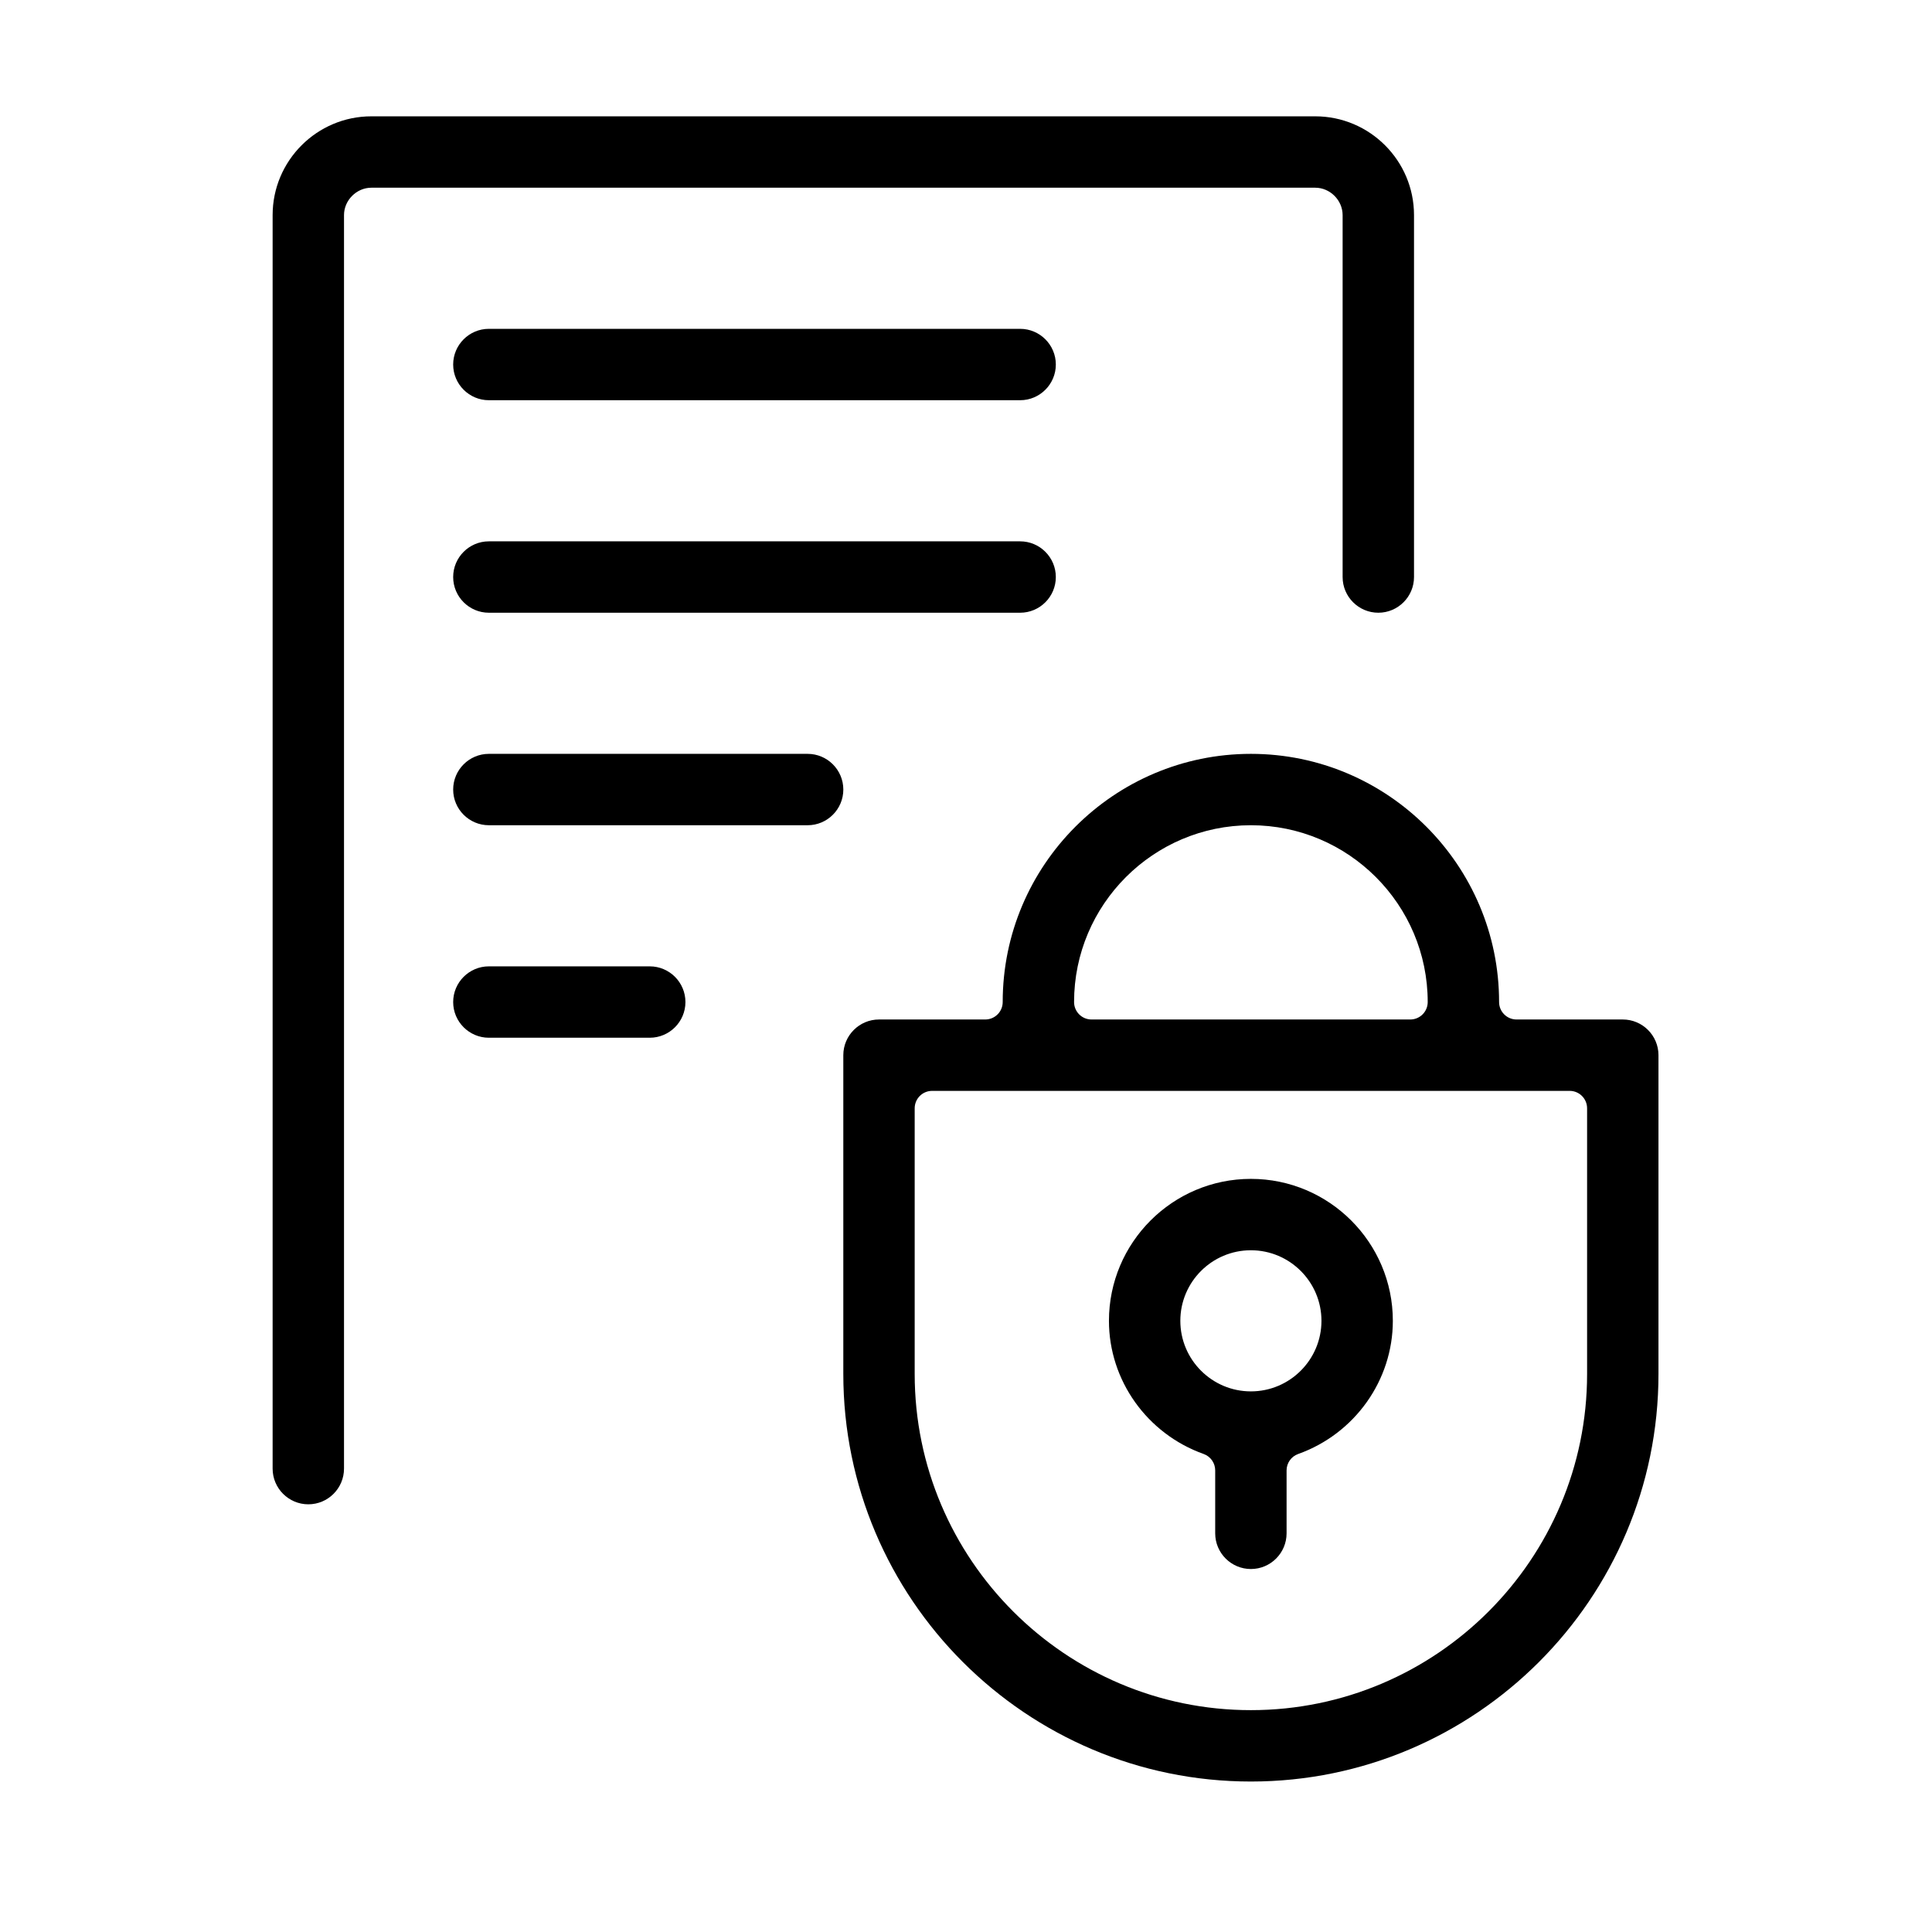 <svg xmlns="http://www.w3.org/2000/svg" xmlns:xlink="http://www.w3.org/1999/xlink" width="191px" height="191px" viewBox="0 0 191 191"><title>icono-normativa</title><g id="Page-1" stroke="none" stroke-width="1" fill="none" fill-rule="evenodd"><g id="Desktop-HD" transform="translate(-1242, -418)" fill="#000000"><g id="Group-9" transform="translate(1268.952, 429.5)"><path d="M21.378,49.075 C19.433,49.075 17.849,47.492 17.849,45.547 C17.849,43.601 19.433,42.018 21.378,42.018 L73.9,42.018 C75.845,42.018 77.429,43.601 77.429,45.547 C77.429,47.492 75.845,49.075 73.9,49.075 L21.378,49.075 Z" id="Fill-22"></path><path d="M21.378,70.084 C19.433,70.084 17.849,68.501 17.849,66.555 C17.849,64.61 19.433,63.027 21.378,63.027 L52.891,63.027 C54.836,63.027 56.42,64.61 56.42,66.555 C56.42,68.501 54.836,70.084 52.891,70.084 L21.378,70.084 Z" id="Fill-24"></path><path d="M21.378,91.092 C19.433,91.092 17.849,89.509 17.849,87.564 C17.849,85.619 19.433,84.035 21.378,84.035 L37.282,84.035 C39.227,84.035 40.811,85.619 40.811,87.564 C40.811,89.509 39.227,91.092 37.282,91.092 L21.378,91.092 Z" id="Fill-26"></path><path d="M96.713,70.084 C87.074,70.084 79.232,77.925 79.232,87.564 C79.232,88.516 80.004,89.288 80.956,89.288 L112.47,89.288 C113.421,89.288 114.193,88.516 114.193,87.564 C114.193,77.925 106.352,70.084 96.713,70.084 L96.713,70.084 Z M65.199,96.345 C64.247,96.345 63.475,97.117 63.475,98.069 L63.475,124.33 C63.475,142.657 78.386,157.567 96.713,157.567 C115.04,157.567 129.95,142.657 129.95,124.33 L129.95,98.069 C129.95,97.117 129.178,96.345 128.226,96.345 L65.199,96.345 Z M96.713,164.624 C74.494,164.624 56.419,146.548 56.419,124.33 L56.419,92.816 C56.419,90.872 58.002,89.288 59.947,89.288 L70.452,89.288 C71.404,89.288 72.176,88.516 72.176,87.564 C72.176,74.035 83.183,63.027 96.713,63.027 C110.242,63.027 121.25,74.035 121.25,87.564 C121.25,88.516 122.022,89.288 122.974,89.288 L133.479,89.288 C135.424,89.288 137.007,90.872 137.007,92.816 L137.007,124.33 C137.007,146.548 118.932,164.624 96.713,164.624 L96.713,164.624 Z M96.713,112.102 C92.866,112.102 89.737,115.231 89.737,119.078 C89.737,122.925 92.866,126.054 96.713,126.054 C100.559,126.054 103.689,122.925 103.689,119.078 C103.689,115.231 100.559,112.102 96.713,112.102 L96.713,112.102 Z M96.713,143.615 C94.768,143.615 93.184,142.032 93.184,140.087 L93.184,133.865 C93.184,133.136 92.725,132.486 92.039,132.241 C86.441,130.246 82.68,124.956 82.68,119.078 C82.68,111.34 88.975,105.045 96.713,105.045 C104.451,105.045 110.746,111.34 110.746,119.078 C110.746,124.956 106.984,130.246 101.386,132.244 C100.699,132.489 100.241,133.138 100.241,133.868 L100.241,140.087 C100.241,142.032 98.658,143.615 96.713,143.615 L96.713,143.615 Z" id="Fill-28"></path><path d="M103.073,0 L9.765,0 C4.381,0 -1.13686838e-13,4.381 -1.13686838e-13,9.766 L-1.13686838e-13,133.689 C-1.13686838e-13,135.635 1.583,137.218 3.529,137.218 C5.474,137.218 7.057,135.635 7.057,133.689 L7.057,9.766 C7.057,8.297 8.298,7.057 9.765,7.057 L103.073,7.057 C104.541,7.057 105.781,8.297 105.781,9.766 L105.781,45.546 C105.781,47.492 107.365,49.075 109.31,49.075 C111.255,49.075 112.839,47.492 112.839,45.546 L112.839,9.766 C112.839,4.381 108.457,0 103.073,0" id="Fill-30"></path><path d="M21.378,28.066 C19.433,28.066 17.849,26.483 17.849,24.537 C17.849,22.592 19.433,21.009 21.378,21.009 L73.9,21.009 C75.845,21.009 77.429,22.592 77.429,24.537 C77.429,26.483 75.845,28.066 73.9,28.066 L21.378,28.066 Z" id="Fill-32"></path></g></g></g></svg>